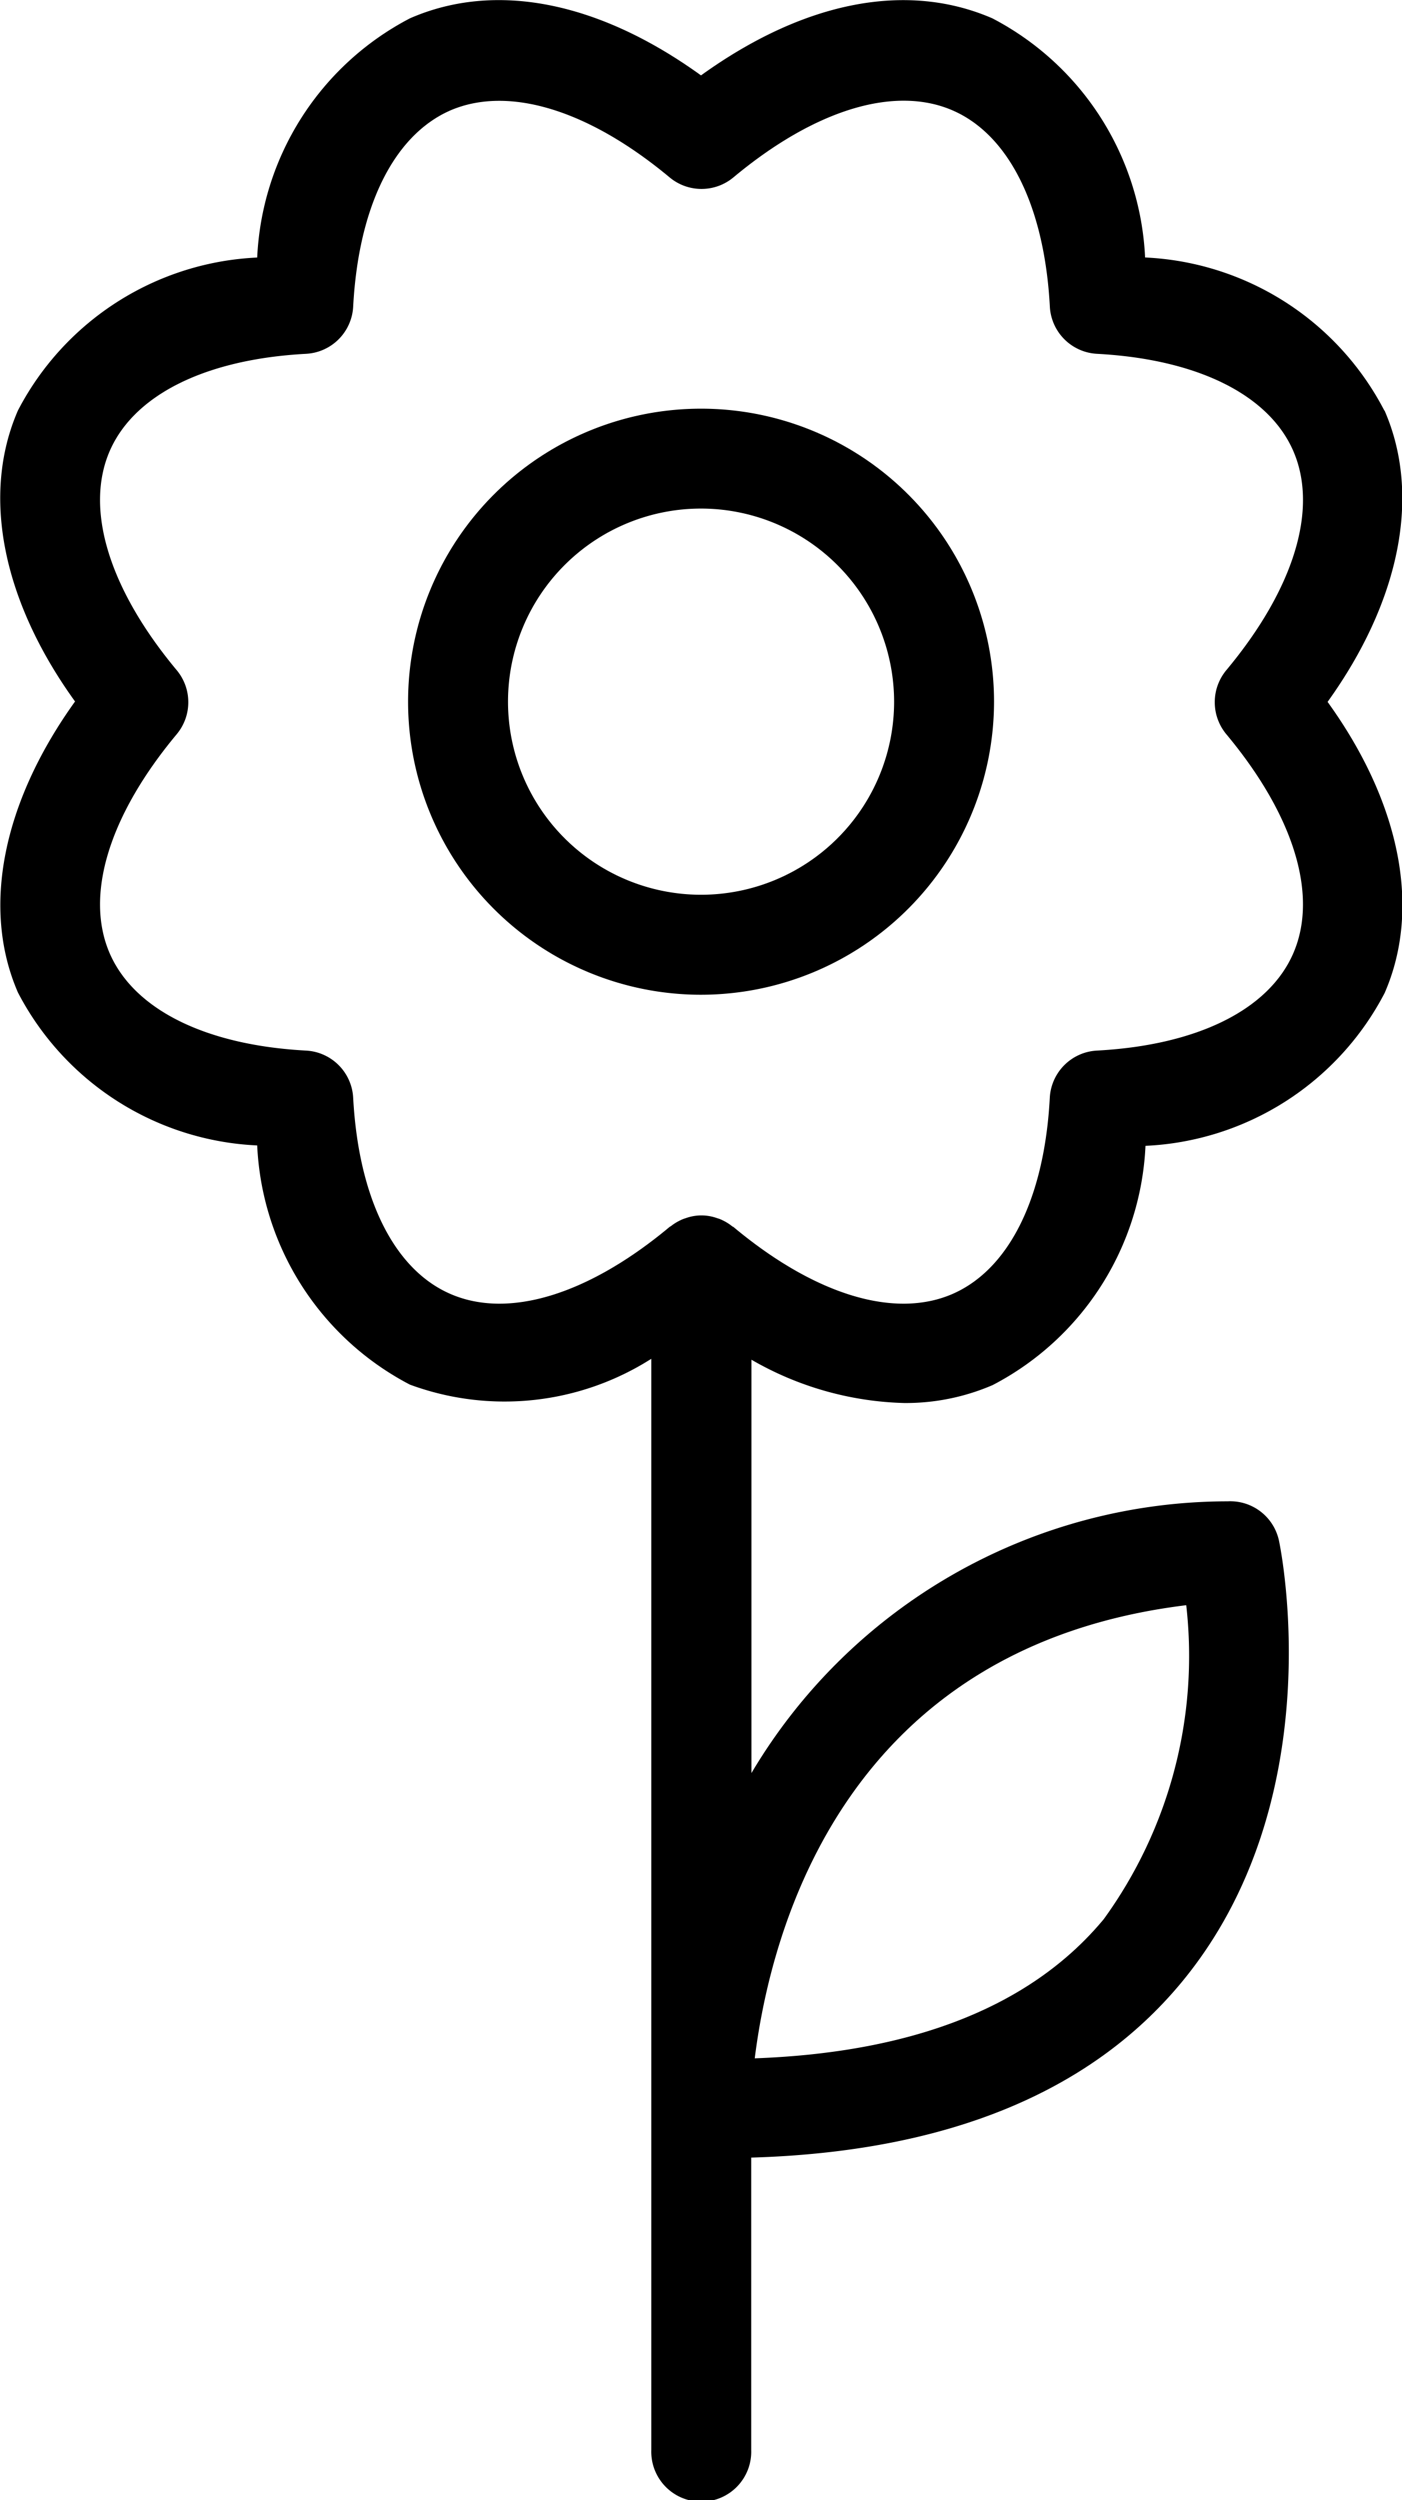 <svg xmlns="http://www.w3.org/2000/svg" width="24.568" height="43.8" viewBox="0 0 24.568 43.8"><g id="Grupo_17" data-name="Grupo 17" transform="translate(-197.474 -364.999)"><path id="Caminho_66" data-name="Caminho 66" d="M135.731,7.189A4.981,4.981,0,0,0,131.54,4.51,4.984,4.984,0,0,0,128.863.32c-1.5-.65-3.3-.3-5.105,1-1.8-1.3-3.61-1.651-5.1-1a4.982,4.982,0,0,0-2.677,4.191,4.983,4.983,0,0,0-4.192,2.678c-.643,1.474-.279,3.327,1,5.1-1.276,1.777-1.64,3.63-1,5.1a4.981,4.981,0,0,0,4.192,2.678,4.981,4.981,0,0,0,2.677,4.191,4.79,4.79,0,0,0,4.229-.453V42.923a.876.876,0,1,0,1.751,0V37.8c3.39-.1,5.933-1.125,7.543-3.073,2.622-3.172,1.745-7.547,1.706-7.731a.873.873,0,0,0-.9-.694,9.712,9.712,0,0,0-8.345,4.761V23.821a5.632,5.632,0,0,0,2.68.759,3.847,3.847,0,0,0,1.548-.315,4.982,4.982,0,0,0,2.677-4.191,4.98,4.98,0,0,0,4.191-2.678c.643-1.474.279-3.328-1-5.1,1.276-1.776,1.64-3.629,1-5.1m-11.412,14.3c-.006-.005-.015-.007-.021-.012a.869.869,0,0,0-.229-.132l-.036-.011a.809.809,0,0,0-.549,0l-.034.011a.869.869,0,0,0-.23.132c-.006,0-.015.007-.021.012-1.427,1.19-2.828,1.616-3.843,1.171-.987-.43-1.606-1.681-1.7-3.434a.874.874,0,0,0-.828-.828c-1.753-.094-3.006-.714-3.437-1.7-.443-1.017-.016-2.418,1.173-3.843a.876.876,0,0,0,0-1.121c-1.189-1.426-1.616-2.826-1.173-3.843.431-.987,1.684-1.606,3.437-1.7a.874.874,0,0,0,.828-.828c.093-1.752.712-3,1.7-3.435,1.018-.44,2.421-.014,3.844,1.171a.873.873,0,0,0,1.12,0c1.426-1.188,2.827-1.615,3.844-1.171.987.431,1.606,1.683,1.7,3.435a.874.874,0,0,0,.828.828c1.754.094,3.007.714,3.437,1.7.443,1.017.016,2.418-1.173,3.843a.878.878,0,0,0,0,1.121c1.189,1.426,1.616,2.826,1.172,3.843-.43.987-1.683,1.606-3.437,1.7a.874.874,0,0,0-.828.828c-.093,1.753-.712,3-1.7,3.434-1.017.445-2.417.019-3.843-1.171M124.7,36.06c.291-2.322,1.614-7.21,7.561-7.938a7.853,7.853,0,0,1-1.445,5.5c-1.258,1.517-3.315,2.337-6.117,2.439" transform="translate(86 365)"></path><path id="Caminho_67" data-name="Caminho 67" d="M135.433,18.84a5.134,5.134,0,1,0-5.134,5.135,5.14,5.14,0,0,0,5.134-5.135m-1.751,0a3.383,3.383,0,1,1-3.383-3.383,3.387,3.387,0,0,1,3.383,3.383" transform="translate(79.46 358.452)"></path></g></svg>